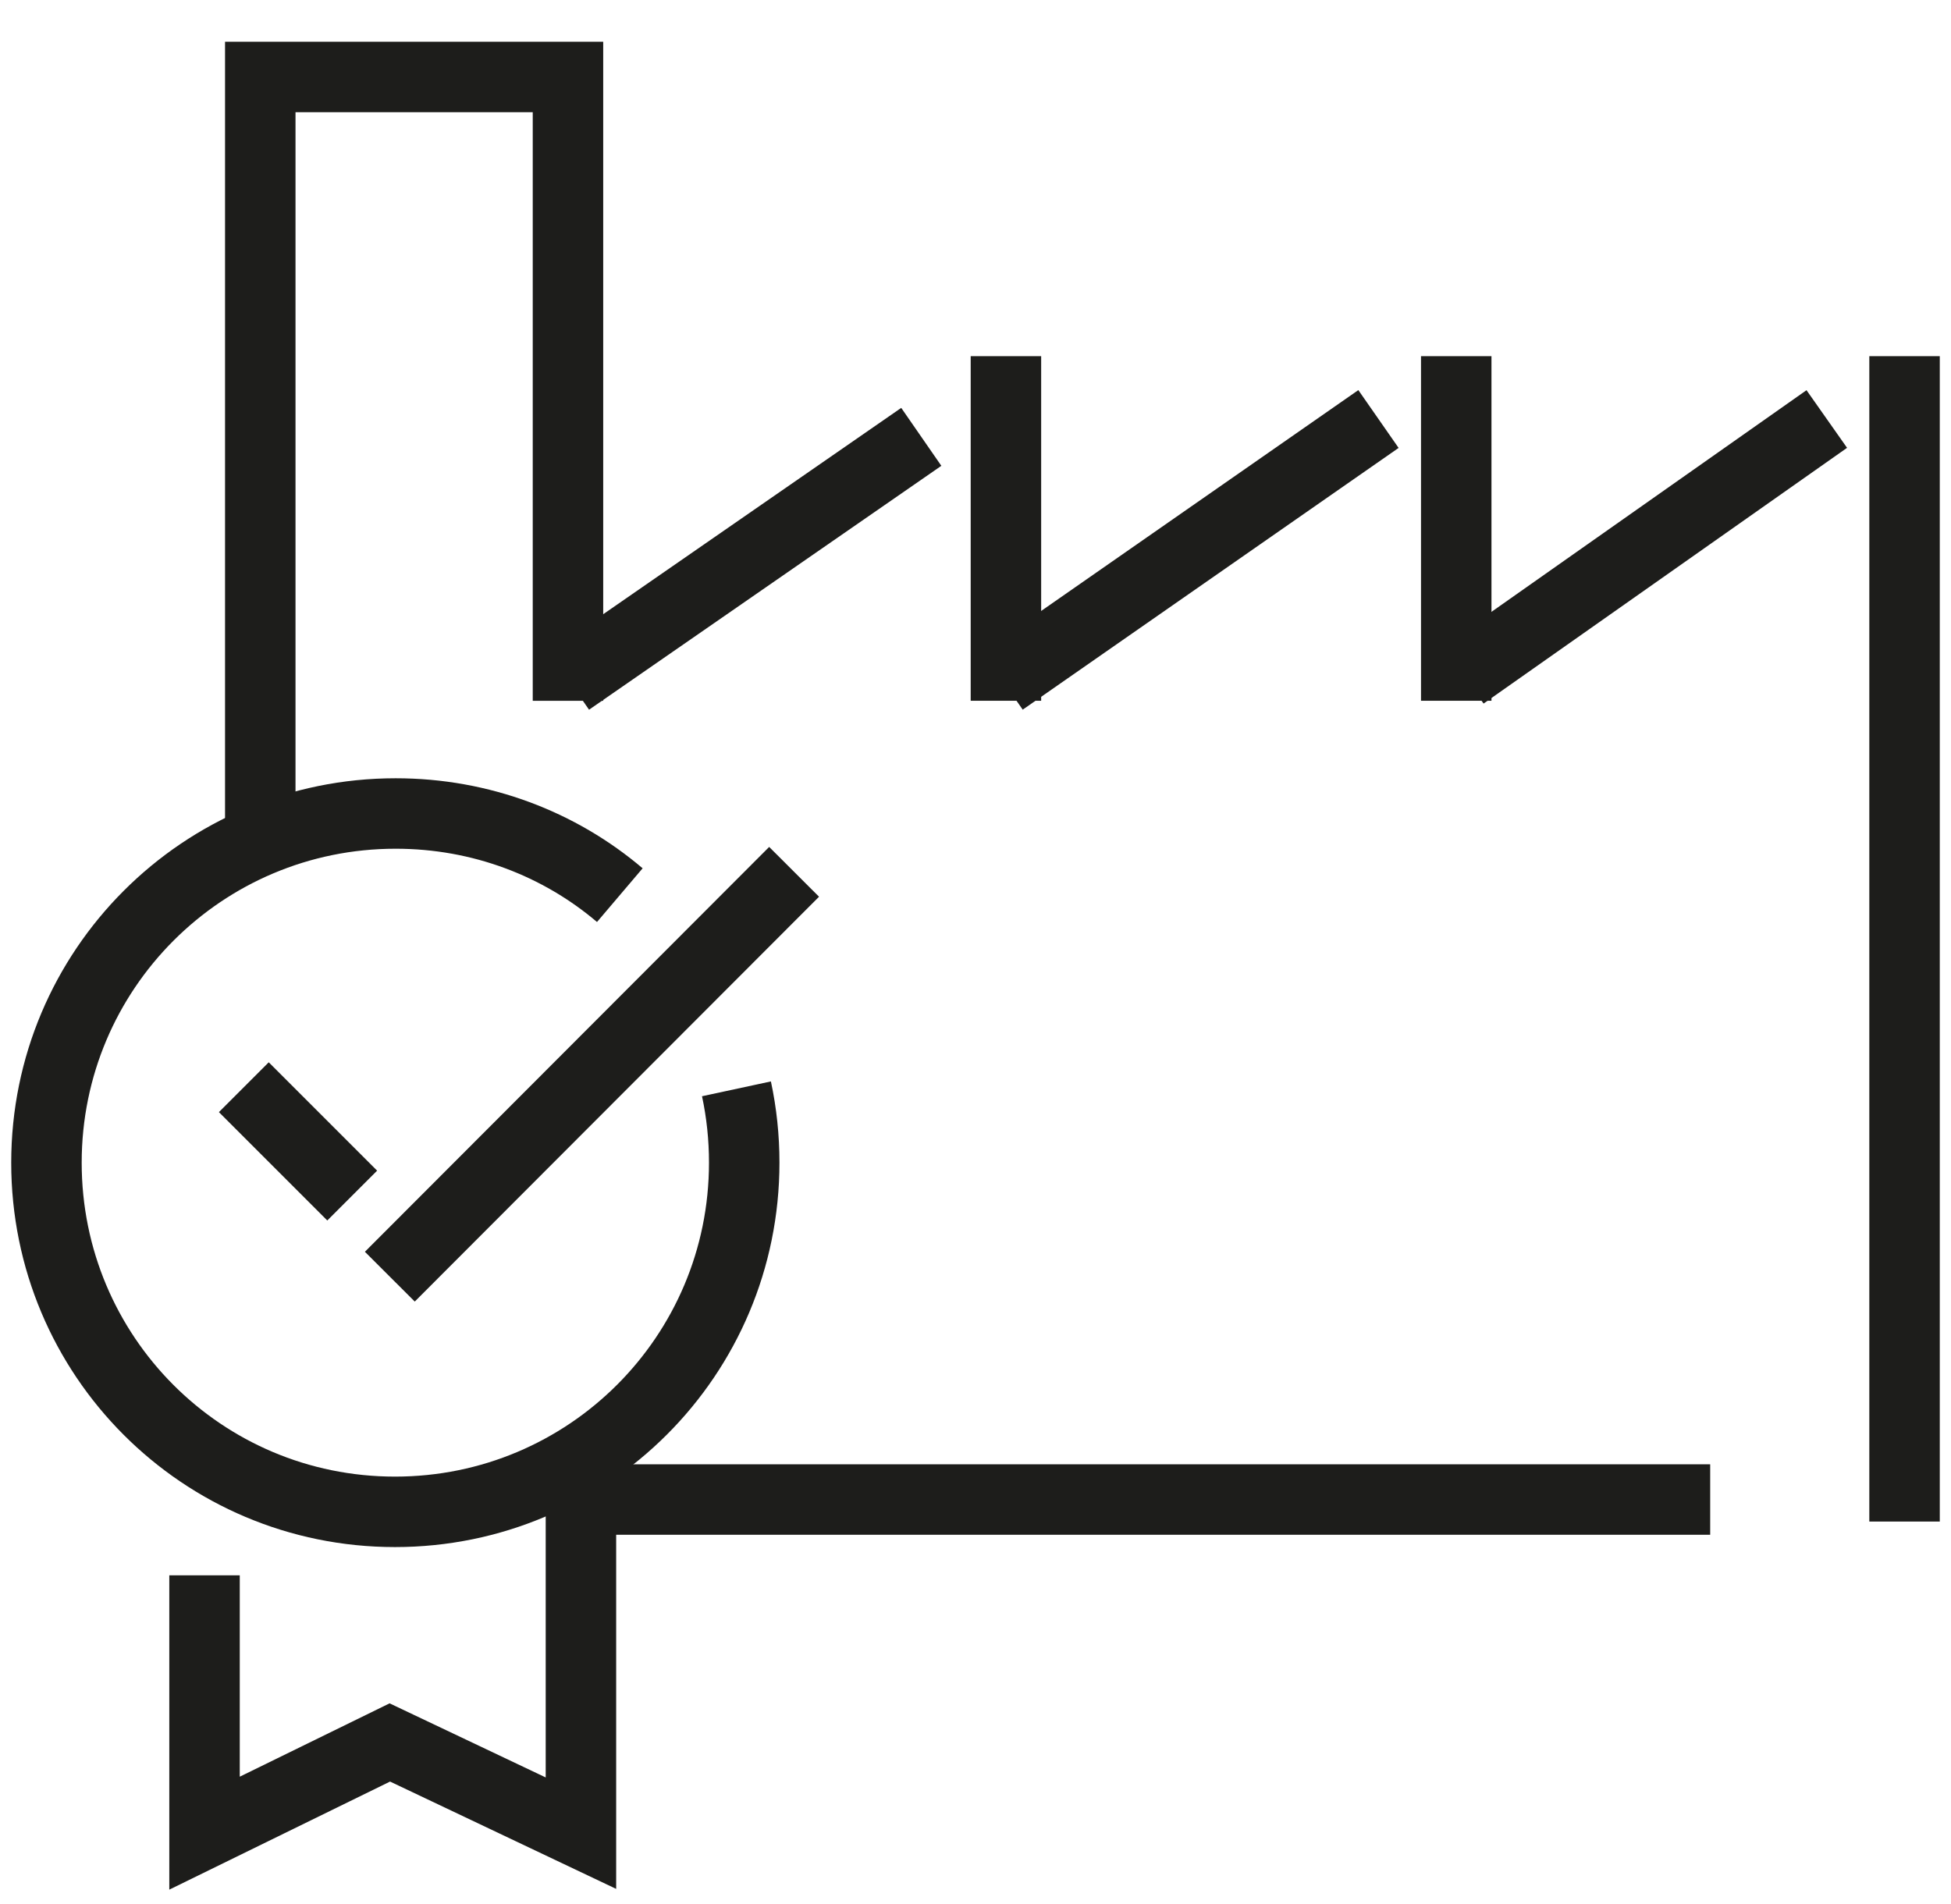 <svg width="42" height="41" viewBox="0 0 42 41" fill="none" xmlns="http://www.w3.org/2000/svg">
<path d="M12.506 31.28V39.467L8.392 37.514L4.403 39.467V33.916" stroke="#1D1D1B" stroke-width="1.517" stroke-miterlimit="10"/>
<path d="M15.854 23.442C15.965 23.958 16.021 24.488 16.021 25.032C16.021 29.188 12.66 32.549 8.503 32.549C4.347 32.549 1 29.188 1 25.032C1 20.875 4.361 17.514 8.517 17.514C10.358 17.514 12.046 18.17 13.343 19.272" stroke="#1D1D1B" stroke-width="1.517" stroke-miterlimit="10"/>
<path d="M17.095 18.77L8.392 27.486" stroke="#1D1D1B" stroke-width="1.517" stroke-miterlimit="10"/>
<path d="M5.249 23.407L7.582 25.74" stroke="#1D1D1B" stroke-width="1.517" stroke-miterlimit="10"/>
<path d="M5.603 18.331V1.657H12.227V15.088" stroke="#1D1D1B" stroke-width="1.517" stroke-miterlimit="10"/>
<path d="M36.816 32.284H12.437" stroke="#1D1D1B" stroke-width="1.517" stroke-miterlimit="10"/>
<path d="M21.655 7.668V15.087" stroke="#1D1D1B" stroke-width="1.517" stroke-miterlimit="10"/>
<path d="M12.249 14.656L19.833 9.405" stroke="#1D1D1B" stroke-width="1.517" stroke-miterlimit="10"/>
<path d="M31.349 7.668V15.087" stroke="#1D1D1B" stroke-width="1.517" stroke-miterlimit="10"/>
<path d="M21.583 14.656L29.675 9.021" stroke="#1D1D1B" stroke-width="1.517" stroke-miterlimit="10"/>
<path d="M41 7.668V32.758" stroke="#1D1D1B" stroke-width="1.517" stroke-miterlimit="10"/>
<path d="M31.501 14.527L39.326 9.021" stroke="#1D1D1B" stroke-width="1.517" stroke-miterlimit="10"/>
</svg>
